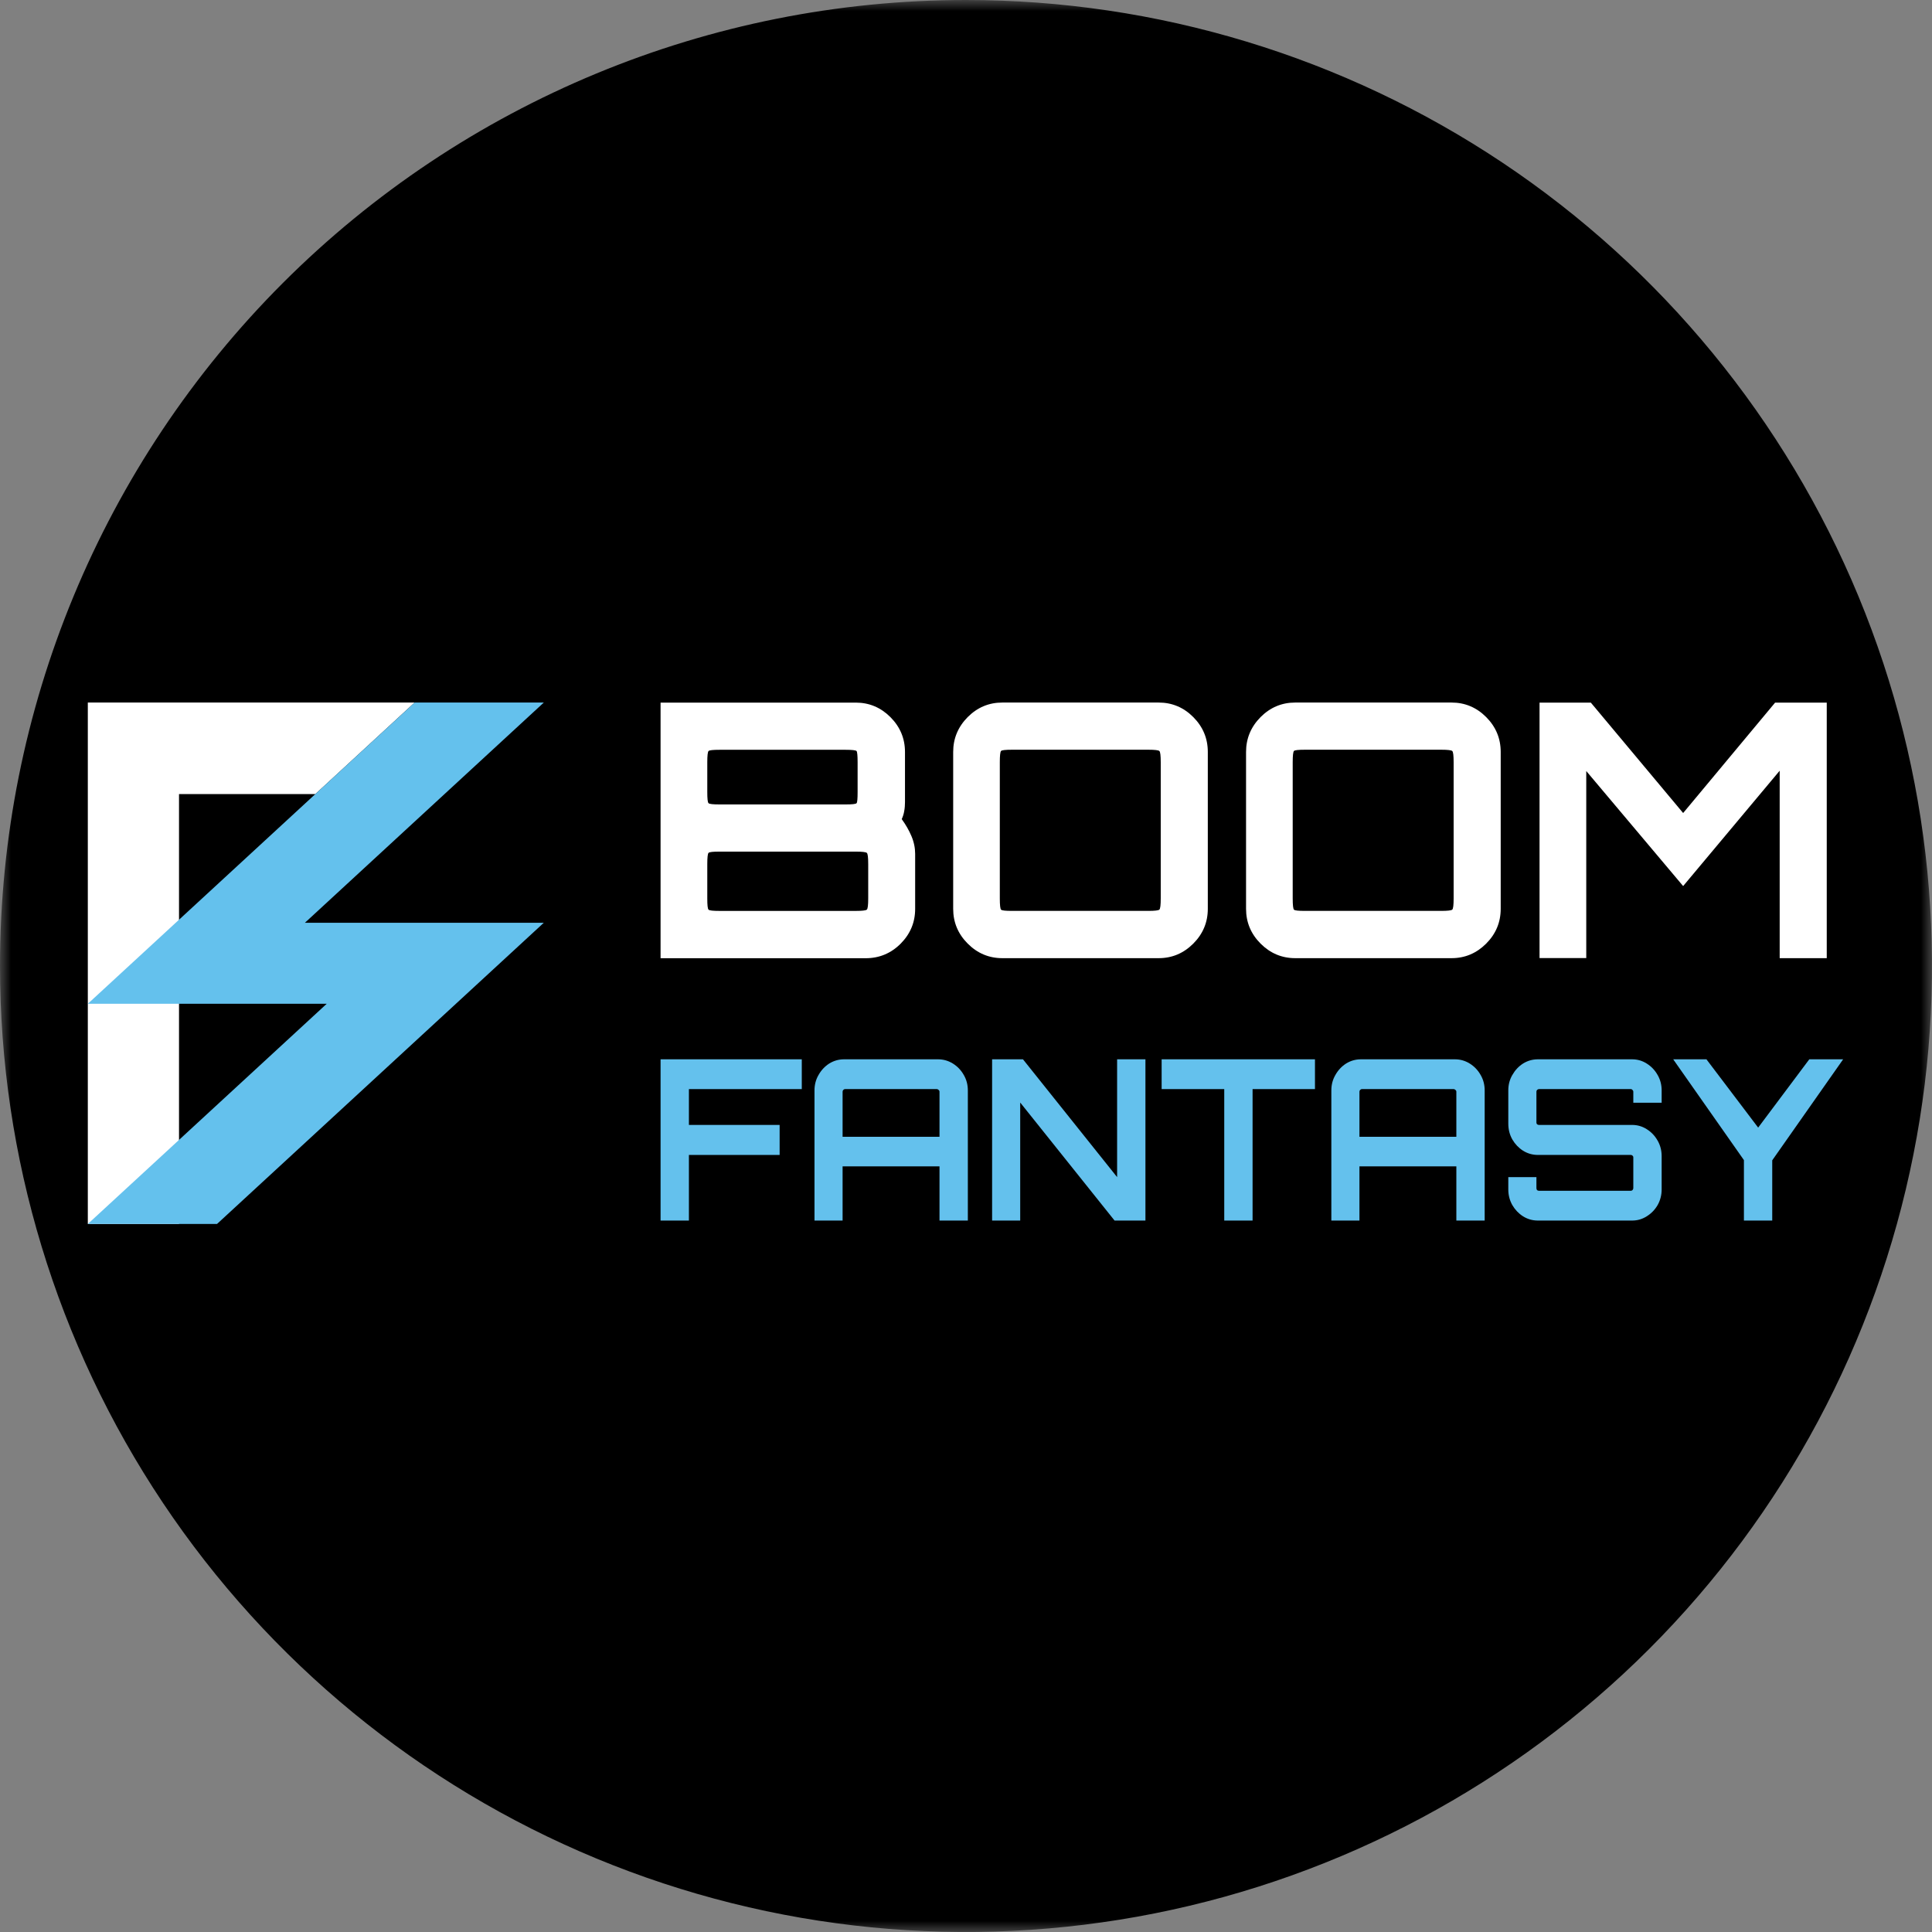 <?xml version="1.0" encoding="UTF-8"?>
<svg xmlns="http://www.w3.org/2000/svg" width="88" height="88" viewBox="0 0 88 88" fill="none">
  <rect x="0" y="0" width="88" height="88" fill="#808080" stroke="none"/>
  <g clip-path="url(#clip0_2323_30)">
    <mask id="mask0_2323_30" style="mask-type:luminance" maskUnits="userSpaceOnUse" x="0" y="0" width="88" height="88">
      <path d="M88 0H0V88H88V0Z" fill="white"></path>
    </mask>
    <g mask="url(#mask0_2323_30)">
      <path d="M44 0C52.702 0 61.209 2.581 68.445 7.415C75.681 12.25 81.32 19.122 84.651 27.162C87.981 35.202 88.852 44.049 87.154 52.584C85.457 61.119 81.266 68.959 75.113 75.113C68.959 81.266 61.119 85.457 52.584 87.154C44.049 88.852 35.202 87.981 27.162 84.651C19.122 81.32 12.25 75.681 7.415 68.445C2.581 61.209 0 52.702 0 44C0 32.331 4.636 21.139 12.887 12.887C21.139 4.636 32.331 0 44 0Z" fill="black"></path>
    </g>
    <g clip-path="url(#clip1_2323_30)">
      <path d="M30.088 43.643V32.003H38.982C39.593 32.003 40.12 32.226 40.56 32.667C40.999 33.108 41.221 33.637 41.221 34.253V36.533C41.221 36.675 41.211 36.809 41.187 36.937C41.167 37.069 41.127 37.19 41.073 37.311C41.254 37.56 41.402 37.816 41.516 38.086C41.63 38.355 41.684 38.625 41.684 38.894V41.4C41.684 42.013 41.462 42.541 41.023 42.983C40.583 43.424 40.049 43.646 39.428 43.646H30.088V43.643ZM32.78 36.641H38.516C38.818 36.641 38.982 36.624 39.016 36.584C39.049 36.547 39.063 36.378 39.063 36.075V34.718C39.063 34.418 39.046 34.246 39.016 34.209C38.982 34.172 38.818 34.152 38.516 34.152H32.78C32.478 34.152 32.31 34.169 32.273 34.209C32.236 34.246 32.216 34.418 32.216 34.718V36.075C32.216 36.378 32.233 36.547 32.273 36.584C32.31 36.624 32.478 36.641 32.78 36.641ZM32.78 41.491H38.982C39.271 41.491 39.439 41.47 39.482 41.433C39.526 41.396 39.546 41.224 39.546 40.925V39.355C39.546 39.052 39.526 38.884 39.482 38.847C39.439 38.81 39.271 38.79 38.982 38.79H32.78C32.478 38.79 32.31 38.806 32.273 38.847C32.236 38.884 32.216 39.052 32.216 39.355V40.925C32.216 41.224 32.233 41.396 32.273 41.433C32.31 41.474 32.478 41.491 32.78 41.491Z" fill="white"></path>
      <path d="M45.654 43.643C45.043 43.643 44.516 43.42 44.077 42.979C43.637 42.538 43.416 42.009 43.416 41.396V34.25C43.416 33.637 43.637 33.108 44.077 32.663C44.516 32.222 45.043 32 45.654 32H52.776C53.387 32 53.914 32.222 54.353 32.663C54.793 33.105 55.014 33.633 55.014 34.25V41.396C55.014 42.009 54.793 42.538 54.353 42.979C53.914 43.42 53.387 43.643 52.776 43.643H45.654ZM46.104 41.49H52.306C52.595 41.49 52.762 41.47 52.806 41.433C52.85 41.396 52.87 41.224 52.87 40.925V34.715C52.87 34.415 52.85 34.243 52.806 34.206C52.762 34.169 52.595 34.149 52.306 34.149H46.104C45.802 34.149 45.634 34.166 45.597 34.206C45.56 34.243 45.54 34.415 45.54 34.715V40.925C45.54 41.224 45.56 41.396 45.597 41.433C45.634 41.474 45.802 41.49 46.104 41.49Z" fill="white"></path>
      <path d="M58.995 43.643C58.384 43.643 57.857 43.42 57.417 42.979C56.978 42.538 56.756 42.009 56.756 41.396V34.25C56.756 33.637 56.978 33.108 57.417 32.663C57.857 32.222 58.384 32 58.995 32H66.117C66.727 32 67.254 32.222 67.694 32.663C68.134 33.105 68.355 33.633 68.355 34.25V41.396C68.355 42.009 68.134 42.538 67.694 42.979C67.254 43.42 66.727 43.643 66.117 43.643H58.995ZM59.445 41.49H65.647C65.935 41.49 66.103 41.47 66.147 41.433C66.191 41.396 66.211 41.224 66.211 40.925V34.715C66.211 34.415 66.191 34.243 66.147 34.206C66.103 34.169 65.935 34.149 65.647 34.149H59.445C59.142 34.149 58.975 34.166 58.938 34.206C58.901 34.246 58.881 34.415 58.881 34.715V40.925C58.881 41.224 58.901 41.396 58.938 41.433C58.975 41.474 59.142 41.49 59.445 41.49Z" fill="white"></path>
      <path d="M70.124 43.643V32.003H72.46L76.665 37.032L80.854 32.003H83.206V43.643H81.062V35.105L76.665 40.359L72.252 35.119V43.639H70.124V43.643Z" fill="white"></path>
      <path d="M30.088 55.595V48.25H36.52V49.607H31.379V51.239H35.511V52.606H31.379V55.595H30.088Z" fill="#64C1ED"></path>
      <path d="M37.099 55.595V49.668C37.099 49.41 37.16 49.175 37.283 48.964C37.406 48.746 37.568 48.573 37.768 48.444C37.975 48.315 38.202 48.25 38.447 48.25H42.725C42.971 48.25 43.197 48.315 43.404 48.444C43.611 48.573 43.776 48.746 43.899 48.964C44.022 49.175 44.084 49.41 44.084 49.668V55.595H42.793V53.126H38.379V55.595H37.099ZM38.379 51.78H42.793V49.729C42.793 49.695 42.78 49.668 42.755 49.648C42.729 49.62 42.7 49.607 42.667 49.607H38.496C38.463 49.607 38.434 49.62 38.408 49.648C38.389 49.668 38.379 49.695 38.379 49.729V51.78Z" fill="#64C1ED"></path>
      <path d="M45.189 55.595V48.25H46.595L50.883 53.616V48.25H52.173V55.595H50.767L46.469 50.219V55.595H45.189Z" fill="#64C1ED"></path>
      <path d="M55.763 55.595V49.607H52.911V48.25H59.895V49.607H57.053V55.595H55.763Z" fill="#64C1ED"></path>
      <path d="M60.641 55.595V49.668C60.641 49.41 60.702 49.175 60.825 48.964C60.948 48.746 61.109 48.573 61.31 48.444C61.517 48.315 61.743 48.25 61.989 48.25H66.267C66.513 48.25 66.74 48.315 66.946 48.444C67.153 48.573 67.318 48.746 67.441 48.964C67.564 49.175 67.625 49.41 67.625 49.668V55.595H66.335V53.126H61.921V55.595H60.641ZM61.921 51.78H66.335V49.729C66.335 49.695 66.322 49.668 66.296 49.648C66.27 49.62 66.241 49.607 66.209 49.607H62.038C62.005 49.607 61.976 49.62 61.95 49.648C61.931 49.668 61.921 49.695 61.921 49.729V51.78Z" fill="#64C1ED"></path>
      <path d="M70.05 55.595C69.804 55.595 69.577 55.53 69.371 55.401C69.17 55.272 69.009 55.102 68.885 54.891C68.762 54.673 68.701 54.435 68.701 54.177V53.616H69.982V54.116C69.982 54.15 69.991 54.18 70.01 54.208C70.037 54.228 70.066 54.238 70.098 54.238H74.279C74.312 54.238 74.337 54.228 74.357 54.208C74.382 54.18 74.395 54.15 74.395 54.116V52.718C74.395 52.684 74.382 52.657 74.357 52.637C74.337 52.616 74.312 52.606 74.279 52.606H70.05C69.804 52.606 69.577 52.541 69.371 52.412C69.17 52.283 69.009 52.113 68.885 51.902C68.762 51.684 68.701 51.443 68.701 51.178V49.668C68.701 49.41 68.762 49.175 68.885 48.964C69.009 48.746 69.17 48.573 69.371 48.444C69.577 48.315 69.804 48.25 70.05 48.25H74.337C74.583 48.25 74.806 48.315 75.007 48.444C75.214 48.573 75.379 48.746 75.502 48.964C75.624 49.175 75.686 49.41 75.686 49.668V50.229H74.395V49.729C74.395 49.695 74.382 49.668 74.357 49.648C74.337 49.62 74.312 49.607 74.279 49.607H70.098C70.066 49.607 70.037 49.62 70.01 49.648C69.991 49.668 69.982 49.695 69.982 49.729V51.127C69.982 51.161 69.991 51.188 70.01 51.208C70.037 51.229 70.066 51.239 70.098 51.239H74.337C74.583 51.239 74.806 51.304 75.007 51.433C75.214 51.562 75.379 51.735 75.502 51.953C75.624 52.164 75.686 52.402 75.686 52.667V54.177C75.686 54.435 75.624 54.673 75.502 54.891C75.379 55.102 75.214 55.272 75.007 55.401C74.806 55.53 74.583 55.595 74.337 55.595H70.05Z" fill="#64C1ED"></path>
      <path d="M79.433 55.595V52.841L76.212 48.25H77.726L80.082 51.361L82.411 48.25H83.953L80.723 52.851V55.595H79.433Z" fill="#64C1ED"></path>
      <path d="M18.885 32H4V55.75H8.154V36.169H14.363L18.885 32Z" fill="white"></path>
      <path d="M13.889 42.03L24.77 32H18.885L4 45.721H14.881L4 55.75H9.885L24.77 42.03H13.889Z" fill="#64C1ED"></path>
    </g>
  </g>
  <defs>
    <clipPath id="clip0_2323_30">
      <rect width="88" height="88" fill="white"></rect>
    </clipPath>
    <clipPath id="clip1_2323_30">
      <rect width="80" height="23.75" fill="white" transform="translate(4 32)"></rect>
    </clipPath>
  </defs>
</svg>
